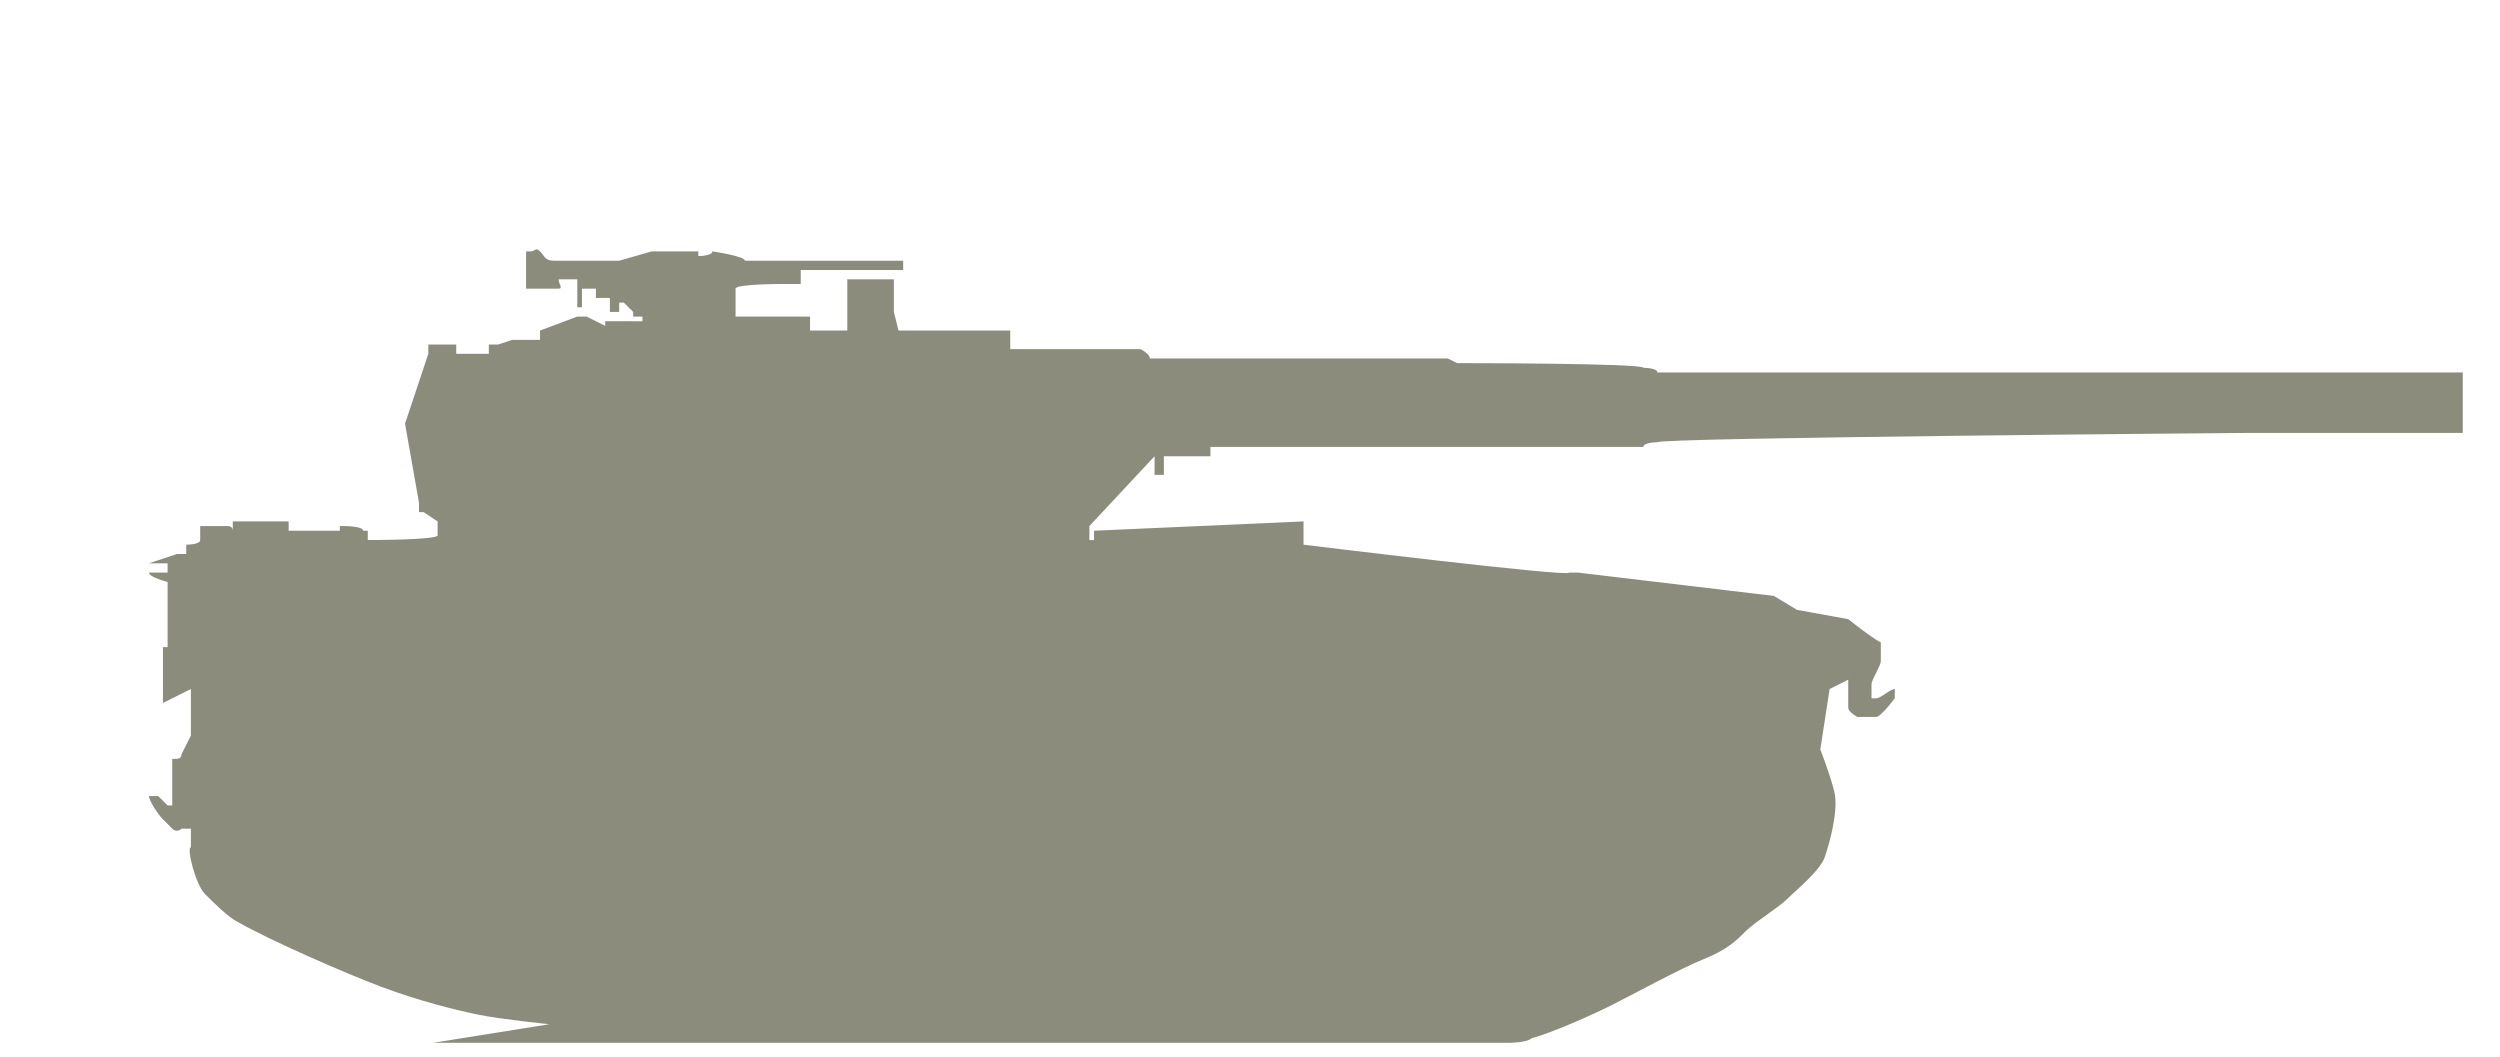<?xml version="1.0" encoding="utf-8"?>
<!-- Generator: Adobe Illustrator 27.2.0, SVG Export Plug-In . SVG Version: 6.00 Build 0)  -->
<svg version="1.1" id="Layer_1" xmlns="http://www.w3.org/2000/svg" xmlns:xlink="http://www.w3.org/1999/xlink" x="0px" y="0px"
	 width="53.7px" height="22.7px" viewBox="0 0 53.7 22.7" style="enable-background:new 0 0 53.7 22.7;" xml:space="preserve">
<style type="text/css">
	.st0{fill-rule:evenodd;clip-rule:evenodd;fill:#8C8C7C;}
</style>
<path class="st0" d="M9.3,22.4h23.1c0,0,0.4,0,0.5-0.1c0.4-0.1,1.3-0.5,1.7-0.7s1.5-0.8,2-1s0.7-0.4,0.9-0.6s0.7-0.5,0.9-0.7
	s0.7-0.6,0.8-0.9s0.3-1,0.2-1.4s-0.3-0.9-0.3-0.9l0.2-1.3l0.4-0.2c0,0,0,0.2,0,0.3s0,0.2,0,0.3s0.2,0.2,0.2,0.2s0.3,0,0.4,0
	c0.1,0,0.4-0.4,0.4-0.4v-0.2c-0.1,0-0.3,0.2-0.4,0.2s0,0-0.1,0c0,0,0-0.1,0-0.2s0,0,0-0.1s0.2-0.4,0.2-0.5s0-0.1,0-0.2s0-0.1,0-0.2
	s0,0,0,0c-0.2-0.1-0.7-0.5-0.7-0.5l-1.1-0.2l-0.5-0.3l-4.2-0.5h-0.2c0,0.1-5.7-0.6-5.7-0.6v-0.5l-4.5,0.2v0.2h-0.1v-0.3l1.4-1.5v0.4
	H25V9.8h0.9H26V9.6h5.1h0.2l0,0h4l0,0c0-0.1,0.3-0.1,0.3-0.1l0,0c0-0.1,12.6-0.2,12.6-0.2l0,0l0,0h1.3l0,0h0.2h3.2l0,0V9.1l0,0V8.2
	l0,0V8l0,0h-3.2h-0.2l0,0l0,0h-1.3l0,0H35.6l0,0c0-0.1-0.3-0.1-0.3-0.1l0,0c0-0.1-4-0.1-4-0.1l0,0l-0.2-0.1h-5l0,0H26h-1.1h-0.2
	c0-0.1-0.2-0.2-0.2-0.2h-0.2h-1l0,0c0,0,0.2,0,0.3,0s0,0,0,0l0,0h-0.3l0,0h-0.7l0,0h-0.3l0,0l0,0l0,0h-0.6V7.1h-2.4l0,0l-0.1-0.4
	V6.4V6.2l0,0c0-0.1,0-0.2,0-0.2h-0.7h-0.2h-0.2l0,0l0,0h0.1v1.1h-0.8V6.8h0.2h-0.8h-0.2l0,0h-1.3l0,0h0.5V6.3l0,0l0,0
	c0-0.1,0-0.1,0-0.1l0,0c0-0.1,1-0.1,1-0.1l0,0h0.4V5.8h-0.3h-0.4l0,0h1.6l0,0h0.5l0,0h0.3l0,0l0,0l0,0l0,0h0.2l0,0l0,0l0,0l0,0h0.2
	h0.1V5.6H19l0,0h-0.1h-0.2h-0.3h-0.2V5.4l0,0l0,0l0,0l0,0v0.2l0,0l0,0H16l0,0c0-0.1-0.7-0.2-0.7-0.2l0,0c0,0.1-0.3,0.1-0.3,0.1l0,0
	V5.4h-1l-0.7,0.2H13h-0.3c0,0-0.6,0-0.8,0s-0.2-0.1-0.3-0.2s-0.1,0-0.2,0s0,0-0.1,0s0,0,0,0l0,0c0,0,0,0.1,0,0.2s0,0.1,0,0.1
	s0,0.2,0,0.3s0,0.2,0,0.2l0,0c0,0,0.1,0,0.2,0s0.1,0,0.2,0s0.1,0,0.1,0s0.1,0,0.2,0s0-0.1,0-0.2s0,0,0,0l0,0l0,0h0.2l0,0h0.2v0.2
	v0.2l0,0c0,0.1,0,0.2,0,0.2h0.1l0,0l0,0V6.2l0,0c0-0.1,0,0,0,0l0,0h0.3v0.2c0.1,0,0.3,0,0.3,0l0,0v0.1v0.2l0,0l0,0h0.2l0,0
	c0-0.1,0-0.2,0-0.2l0,0h0.1l0,0l0,0l0.2,0.2l0,0l0,0l0,0v0.1l0,0l0,0l0,0l0,0h0.2v0.1l0,0H13l0,0l0,0l0,0l0,0l0,0V7l0,0l0,0
	l-0.4-0.2h-0.2l-0.8,0.3l0,0l0,0l0,0c0-0.1,0-0.1,0-0.1l0,0l0,0l0,0l0,0l0,0l0,0l0,0l0,0l0,0v0.3l0,0h-0.1l0,0h-0.1H11l-0.3,0.1
	h-0.2v0.2h-0.1h-0.2H10H9.9H9.8v0.1l0,0l0,0V6.5l0,0V6.2l0,0v-11l0,0V5.9l0,0v0.3l0,0v1.2H9.3l0,0l0,0H9.2l0,0v0.2L8.7,9.1L9,10.8
	l0,0V11h0.1l0.3,0.2l0,0c0,0.1,0,0.2,0,0.2l0,0v0.1l0,0c0,0.1-1.5,0.1-1.5,0.1l0,0v-0.2H7.8c0-0.1-0.4-0.1-0.4-0.1l0,0l0,0H7.3v0.1
	l0,0H7.1H6.6H6.5H6.4H6.3l0,0H6.2v-0.2H5v0.2l0,0c0-0.1-0.1-0.1-0.1-0.1l0,0l0,0l0,0H4.8H4.7H4.5l0,0H4.3v0.3l0,0
	c0,0.1-0.3,0.1-0.3,0.1v0.2l0,0l0,0H3.8l0,0l0,0l0,0l0,0l0,0l0,0H3.7l0,0h0.1l0,0l-0.6,0.2l0,0h0.4l0,0l0,0l0,0v0.2l0,0l0,0H3.2
	c0,0.1,0.4,0.2,0.4,0.2v0.9l0,0v0.5H3.5v1.2l0.6-0.3l0,0v0.4v0.6l-0.2,0.4l0,0c0,0.1-0.1,0.1-0.1,0.1H3.7v0.1v0.2V17v0.2
	c0,0,0,0,0,0.1s0,0,0,0s0,0-0.1,0s0,0,0,0l-0.2-0.2H3.2c0,0.1,0.2,0.4,0.3,0.5s0.1,0.1,0.2,0.2s0.2,0,0.2,0h0.2v0.4
	c-0.1,0,0.1,0.8,0.3,1s0.5,0.5,0.7,0.6c0.7,0.4,2.3,1.1,3.1,1.4s1.6,0.5,2.1,0.6s1.5,0.2,1.5,0.2L9.3,22.4z"/>
</svg>
